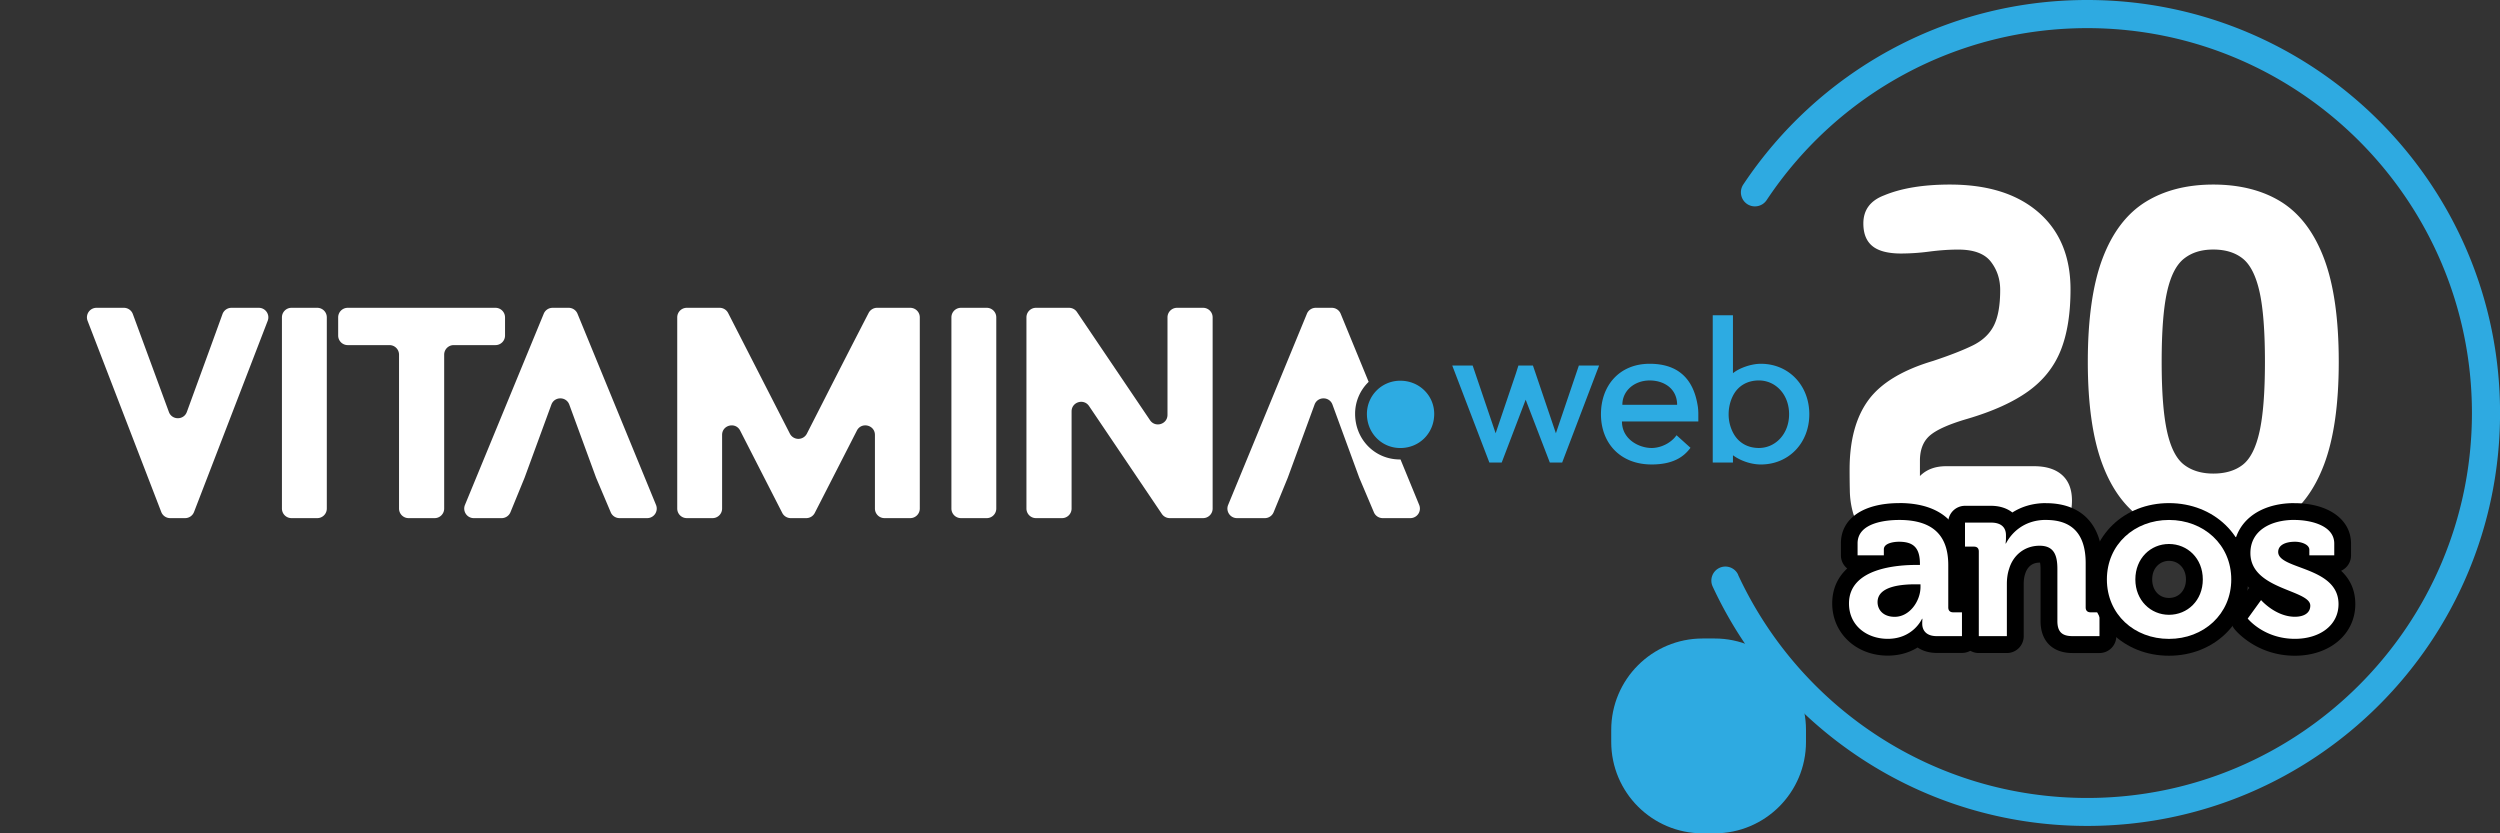 <svg width="333" height="111" viewBox="0 0 333 111" fill="none" xmlns="http://www.w3.org/2000/svg"><rect x="0" y="0" width="333" height="111" fill="#333333" stroke="none"/><g clip-path="url(#clip0_3429_370)"><path d="M228.387 85.047h-1.6c-6.722 0-12.171 5.451-12.171 12.176v1.6c0 6.726 5.449 12.177 12.171 12.177h1.6c6.722 0 12.171-5.451 12.171-12.176v-1.6c0-6.726-5.449-12.177-12.171-12.177z" fill="#2EAAE1"/><path d="M231.52 76.55a1.874 1.874 0 00-2.483-.912 1.875 1.875 0 00-.912 2.483 55.268 55.268 0 0019.932 23.006c8.62 5.625 18.907 8.886 29.964 8.886 30.368 0 54.986-24.63 54.986-55.01C333.007 24.622 308.381 0 278.013 0c-19.123 0-35.96 9.768-45.813 24.584-.568.86-.337 2.02.523 2.596.86.568 2.019.336 2.594-.524 9.54-14.345 25.501-22.909 42.696-22.909 28.26 0 51.249 22.999 51.249 51.27 0 28.272-22.989 51.271-51.249 51.271-9.958 0-19.617-2.865-27.923-8.28a51.407 51.407 0 01-18.578-21.443" fill="#2EAAE1"/><path d="M250.957 71.21c-1.226 0-2.16-.284-2.818-.852a4.27 4.27 0 01-1.346-2.162 11.604 11.604 0 01-.396-2.82 128.19 128.19 0 01-.03-2.82c0-3.889.83-6.97 2.49-9.244 1.659-2.273 4.545-4.024 8.649-5.243 2.228-.74 3.985-1.428 5.279-2.064 1.285-.636 2.22-1.51 2.788-2.625.568-1.115.852-2.7.852-4.757 0-1.444-.418-2.7-1.248-3.77-.83-1.07-2.273-1.608-4.329-1.608-1.226 0-2.504.09-3.835.262a29.501 29.501 0 01-3.768.262c-1.749 0-3.028-.33-3.835-.987-.808-.658-1.211-1.66-1.211-3.014 0-1.796.919-3.037 2.751-3.74 2.317-.965 5.241-1.444 8.784-1.444 5.024 0 8.957 1.235 11.798 3.703 2.84 2.468 4.261 5.893 4.261 10.261 0 3.239-.434 5.946-1.308 8.13-.875 2.184-2.318 4.002-4.329 5.445-2.011 1.444-4.717 2.67-8.127 3.672-2.407.703-4.052 1.436-4.949 2.2-.897.762-1.345 1.892-1.345 3.38v2.034c.874-.875 2.033-1.309 3.476-1.309h11.73c1.615 0 2.863.397 3.738 1.182.875.785 1.308 1.922 1.308 3.41 0 3.015-1.682 4.526-5.046 4.526H250.95l.007-.008zm43.855.524c-3.499 0-6.504-.778-9.016-2.326-2.512-1.549-4.426-4.054-5.734-7.51-1.309-3.455-1.966-8.025-1.966-13.709 0-5.684.657-10.314 1.966-13.77 1.308-3.455 3.214-5.953 5.704-7.509 2.49-1.548 5.51-2.326 9.046-2.326 3.536 0 6.609.778 9.076 2.326 2.467 1.556 4.359 4.054 5.667 7.51 1.308 3.455 1.966 8.047 1.966 13.769 0 5.722-.658 10.254-1.966 13.71-1.308 3.455-3.215 5.96-5.704 7.509-2.49 1.555-5.51 2.326-9.046 2.326h.007zm0-8.654c1.615 0 2.931-.396 3.933-1.181 1.001-.786 1.749-2.26 2.227-4.428.479-2.162.718-5.258.718-9.282s-.239-7.173-.718-9.312c-.478-2.139-1.226-3.62-2.227-4.427-1.01-.808-2.318-1.212-3.933-1.212-1.615 0-2.871.404-3.902 1.212-1.025.807-1.78 2.28-2.258 4.427-.479 2.147-.718 5.243-.718 9.312 0 4.069.239 7.113.718 9.282.478 2.161 1.233 3.642 2.258 4.428 1.024.785 2.325 1.181 3.902 1.181z" fill="#fff"/><path d="M251.451 86.214c-3.118 0-6.28-2.005-6.28-5.834 0-2.453 1.405-4.263 3.985-5.288h-1.712a1.12 1.12 0 01-1.122-1.122v-1.6c0-2.656 2.49-4.234 6.669-4.234 5.001 0 7.64 2.468 7.64 7.143v5.168h.718a1.12 1.12 0 011.122 1.122v3.171a1.12 1.12 0 01-1.122 1.122h-3.379c-1.211 0-2.004-.434-2.475-1.032-.882.733-2.19 1.391-4.052 1.391l.008-.007zm3.125-7.255c-2.123.067-3.372.523-3.372 1.241 0 .531.426.838 1.159.838 1.054 0 1.914-.995 2.205-2.08h.008zm-2.512-4.989a1.1 1.1 0 01-.067.382c.785-.12 1.629-.195 2.534-.217-.179-.71-.636-.853-1.577-.853-.374 0-.711.067-.898.127v.561h.008z" fill="#fff"/><path d="M252.991 69.258c5.039 0 6.519 2.64 6.519 6.021v5.632c0 .419.239.65.65.65h1.189v3.172h-3.379c-1.391 0-1.929-.77-1.929-1.66 0-.39.03-.651.03-.651h-.06s-1.159 2.67-4.568 2.67c-2.699 0-5.158-1.69-5.158-4.712 0-4.742 6.519-5.131 8.979-5.131h.471v-.12c0-2.161-.86-2.969-2.789-2.969-.68 0-2.019.18-2.019 1.01v.8h-3.498v-1.6c0-2.82 3.969-3.112 5.539-3.112m-.598 12.902c2.019 0 3.439-2.132 3.439-3.972v-.359h-.65c-1.959 0-5.069.27-5.069 2.371 0 1.01.74 1.96 2.28 1.96zm.621-15.146c-4.8 0-7.783 2.05-7.783 5.356v1.6c0 .71.329 1.339.838 1.75-1.301 1.204-1.997 2.775-1.997 4.652 0 3.964 3.185 6.956 7.402 6.956 1.622 0 2.945-.449 3.97-1.084.687.463 1.555.725 2.549.725h3.379a2.24 2.24 0 002.243-2.244v-3.17c0-1.1-.793-2.02-1.839-2.207v-4.076c0-5.333-3.11-8.265-8.762-8.265v.007z" fill="#000"/><path d="M276.062 85.862c-2.056 0-3.14-1.084-3.14-3.141v-6.94c0-1.96-.576-1.96-1.248-1.96-1.428 0-2.572.875-2.983 2.28a5.288 5.288 0 00-.255 1.698v6.941c0 .621-.5 1.122-1.121 1.122h-3.738a1.12 1.12 0 01-1.121-1.122v-10.8h-.718a1.12 1.12 0 01-1.122-1.122v-3.2a1.12 1.12 0 011.122-1.123h3.469c1.398 0 2.243.539 2.691 1.272 1.017-.86 2.52-1.623 4.628-1.623 4.127 0 6.399 2.438 6.399 6.873v5.43h.718a1.12 1.12 0 011.122 1.122v3.171a1.12 1.12 0 01-1.122 1.122h-3.588.007z" fill="#fff"/><path d="M272.533 69.258c3.35 0 5.279 1.75 5.279 5.752v5.9c0 .42.239.651.65.651h1.189v3.172h-3.589c-1.42 0-2.018-.591-2.018-2.02v-6.94c0-1.84-.471-3.082-2.37-3.082-2.019 0-3.529 1.28-4.06 3.082-.209.62-.299 1.301-.299 2.019v6.94h-3.738v-11.27c0-.442-.239-.651-.65-.651h-1.189V69.61h3.469c1.331 0 1.988.62 1.988 1.69v.441c0 .33-.059.65-.059.65h.059c.651-1.27 2.281-3.14 5.338-3.14m0-2.237c-1.899 0-3.371.539-4.485 1.25-.725-.569-1.697-.89-2.841-.89h-3.469a2.24 2.24 0 00-2.243 2.243v3.201c0 1.1.793 2.02 1.839 2.207v9.715a2.24 2.24 0 002.243 2.244h3.738a2.24 2.24 0 002.243-2.244V77.8c0-.51.06-.95.179-1.31.008-.022.015-.052.023-.074.134-.441.575-1.474 1.906-1.474h.067c.03.15.068.412.068.838v6.94c0 2.67 1.592 4.264 4.261 4.264h3.589a2.24 2.24 0 002.242-2.244v-3.17c0-1.1-.792-2.02-1.839-2.206v-4.346c0-5.078-2.743-7.995-7.521-7.995v-.008z" fill="#000"/><path d="M288.906 86.214c-5.353 0-9.39-3.89-9.39-9.043 0-5.153 4.037-9.042 9.39-9.042 5.353 0 9.42 3.889 9.42 9.042 0 5.153-4.052 9.043-9.42 9.043zm0-12.633c-1.914 0-3.357 1.548-3.357 3.598 0 2.049 1.413 3.59 3.357 3.59 1.944 0 3.387-1.511 3.387-3.59 0-2.08-1.458-3.598-3.387-3.598z" fill="#fff"/><path d="M288.906 69.258c4.628 0 8.298 3.291 8.298 7.92 0 4.63-3.678 7.921-8.298 7.921s-8.269-3.26-8.269-7.92 3.679-7.92 8.269-7.92zm0 12.633c2.46 0 4.508-1.9 4.508-4.712 0-2.813-2.048-4.72-4.508-4.72s-4.478 1.93-4.478 4.72 2.048 4.712 4.478 4.712zm0-14.877c-5.996 0-10.511 4.368-10.511 10.165 0 5.796 4.523 10.164 10.511 10.164 5.988 0 10.541-4.368 10.541-10.164 0-5.797-4.53-10.165-10.541-10.165zm0 12.633c-1.316 0-2.235-1.017-2.235-2.468 0-1.623 1.121-2.476 2.235-2.476 1.308 0 2.265 1.04 2.265 2.476s-.927 2.468-2.265 2.468z" fill="#000"/><path d="M305.675 86.214c-4.643 0-7.065-3-7.162-3.127a1.122 1.122 0 01-.03-1.353l1.779-2.461c.202-.277.516-.449.86-.464h.052c.322 0 .636.142.845.39.015.014 1.637 1.839 3.656 1.839.142 0 .807-.015.912-.284-.284-.284-1.346-.71-2.063-1.002-2.348-.943-5.899-2.371-5.899-6.074 0-3.365 2.744-5.542 6.99-5.542 3.2 0 6.43 1.317 6.43 4.263v1.571a1.12 1.12 0 01-1.122 1.122h-2.706c2.108.898 4.388 2.341 4.388 5.37 0 3.388-2.848 5.752-6.93 5.752zm.03-12.924c-.785 0-1.099.201-1.144.254.157.217 1.234.628 2.033.92a1.098 1.098 0 01-.112-.494v-.531a1.932 1.932 0 00-.777-.157v.008z" fill="#fff"/><path d="M305.615 69.258c2.049 0 5.308.68 5.308 3.141v1.571h-3.319v-.74c0-.71-1.069-1.07-1.899-1.07-1.331 0-2.251.471-2.251 1.361 0 2.371 8.037 1.9 8.037 6.941 0 2.85-2.519 4.63-5.809 4.63-4.149 0-6.287-2.7-6.287-2.7l1.779-2.46s1.929 2.22 4.508 2.22c1.159 0 2.049-.47 2.049-1.48 0-2.14-7.977-2.11-7.977-7.001 0-3.022 2.729-4.42 5.869-4.42m-.008-2.237c-4.852 0-8.111 2.678-8.111 6.664 0 2.087.904 3.56 2.115 4.638a2.15 2.15 0 00-.269.306l-1.779 2.46a2.244 2.244 0 00.06 2.708c.112.142 2.87 3.553 8.044 3.553 4.665 0 8.052-2.887 8.052-6.873 0-1.997-.793-3.411-1.892-4.443a2.238 2.238 0 001.323-2.05v-1.57c0-3.224-3.035-5.385-7.55-5.385l.007-.008z" fill="#000"/><g clip-path="url(#clip1_3429_370)"><path fill-rule="evenodd" clip-rule="evenodd" d="M25.844 68.2c-.19.49-.661.814-1.187.814h-1.99c-.525 0-.997-.324-1.186-.814l-9.815-25.47A1.272 1.272 0 0112.853 41H16.5c.533 0 1.01.332 1.194.832l4.802 13.043c.41 1.113 1.987 1.11 2.393-.006l1.619-4.436c1.055-2.887 2.108-5.77 3.126-8.592A1.273 1.273 0 0130.831 41h3.64c.894 0 1.509.896 1.187 1.73L25.844 68.2zM42.259 41c.702 0 1.272.57 1.272 1.272v25.47c0 .703-.57 1.272-1.272 1.272h-3.433c-.702 0-1.272-.57-1.272-1.272v-25.47c0-.703.57-1.272 1.272-1.272h3.433zm25.01 1.272c0-.703-.569-1.272-1.271-1.272h-19.68c-.703 0-1.273.57-1.273 1.272v2.424c0 .702.57 1.272 1.272 1.272h5.562c.702 0 1.272.57 1.272 1.272v20.502c0 .703.57 1.272 1.272 1.272h3.47c.702 0 1.271-.57 1.271-1.272V47.24c0-.703.57-1.272 1.272-1.272h5.562c.702 0 1.272-.57 1.272-1.272v-2.424zM75.746 41c.516 0 .98.312 1.177.789l10.46 25.47a1.272 1.272 0 01-1.177 1.755H82.52c-.51 0-.972-.305-1.17-.776l-1.95-4.603-3.569-9.738c-.407-1.113-1.98-1.113-2.388 0l-3.569 9.738-1.88 4.59c-.195.477-.66.79-1.177.79h-3.709c-.905 0-1.52-.92-1.176-1.757l10.494-25.47c.197-.477.66-.788 1.176-.788h2.143zm46.771 1.272c0-.703-.569-1.272-1.272-1.272h-4.416a1.27 1.27 0 00-1.129.687 2177.985 2177.985 0 00-6.031 11.774l-.003.005-.001.002-.005.012-.01.017-.023.045-.007.014-.008.017c-.717 1.406-1.43 2.806-2.137 4.19a1.27 1.27 0 01-2.263 0l-8.225-16.07A1.272 1.272 0 0095.853 41H91.48c-.703 0-1.272.57-1.272 1.272v25.47c0 .703.569 1.272 1.272 1.272h3.432c.703 0 1.272-.57 1.272-1.272v-9.808c0-1.336 1.796-1.768 2.404-.579l5.609 10.966a1.27 1.27 0 001.132.693h2.067a1.27 1.27 0 001.132-.693l5.609-10.966c.608-1.19 2.404-.757 2.404.58v9.807c0 .703.569 1.272 1.272 1.272h3.432c.703 0 1.272-.57 1.272-1.272v-25.47zM131.433 41c.702 0 1.271.57 1.271 1.272v25.47c0 .703-.569 1.272-1.271 1.272H128c-.702 0-1.272-.57-1.272-1.272v-25.47c0-.703.57-1.272 1.272-1.272h3.433zm30.09 1.272c0-.703-.569-1.272-1.272-1.272h-3.469c-.703 0-1.272.57-1.272 1.272v12.987c0 1.255-1.624 1.752-2.326.712L143.45 41.56a1.273 1.273 0 00-1.054-.56h-4.403c-.702 0-1.271.57-1.271 1.272v25.47c0 .703.569 1.272 1.271 1.272h3.47c.703 0 1.272-.57 1.272-1.272V54.795c0-1.254 1.625-1.751 2.326-.71l9.697 14.369c.236.35.632.56 1.054.56h4.439c.703 0 1.272-.57 1.272-1.272v-25.47zM177.4 41c.516 0 .981.312 1.177.789l3.728 9.077a5.884 5.884 0 00-1.805 4.248c0 3.429 2.638 6.086 5.957 6.086h.091l2.489 6.059a1.272 1.272 0 01-1.177 1.755h-3.685c-.51 0-.972-.305-1.171-.776l-1.95-4.603-3.568-9.738c-.407-1.113-1.981-1.113-2.388 0l-3.568 9.738-1.881 4.59a1.27 1.27 0 01-1.177.79h-3.708c-.906 0-1.521-.92-1.176-1.757l10.493-25.47a1.273 1.273 0 011.176-.788h2.143z" fill="#fff"/><path d="M191.037 55.13c0-2.433-1.971-4.418-4.514-4.418a4.424 4.424 0 00-4.45 4.418c0 2.561 1.97 4.546 4.45 4.546 2.543 0 4.514-1.985 4.514-4.546zm19.267-6.44l-3.059 9.02-2.693-7.948-.366-1.072h-1.935l-.34 1.072-2.693 7.948-3.059-9.02h-2.719l4.942 12.916h1.647l3.19-8.367 3.216 8.367h1.647l4.916-12.916h-2.694zm15.913 6.484c0-.418-.027-.837-.105-1.255-.549-3.242-2.379-5.465-6.38-5.465-4 0-6.484 2.876-6.484 6.72 0 3.843 2.562 6.693 6.746 6.693 2.902 0 4.314-1.045 5.177-2.222l-1.857-1.673c-.732 1.045-2.091 1.7-3.32 1.7-1.674 0-3.948-1.151-3.948-3.53h10.171v-.968zm-10.119-1.255c0-1.909 1.647-3.242 3.634-3.242 1.987 0 3.661 1.15 3.661 3.242h-7.295zm18.444-5.465c-1.255 0-2.85.55-3.713 1.255v-7.713h-2.693v19.61h2.693v-.968c1.02.759 2.458 1.23 3.713 1.23 3.713 0 6.458-2.85 6.458-6.694s-2.745-6.72-6.458-6.72zm-.262 11.217c-1.464 0-2.745-.68-3.451-2.066a5.295 5.295 0 01-.575-2.431c0-.89.209-1.726.575-2.458.706-1.386 1.987-2.04 3.451-2.04 2.223 0 4.027 1.857 4.027 4.498 0 2.615-1.804 4.497-4.027 4.497z" fill="#2DABE2"/></g></g><defs><clipPath id="clip0_3429_370"><path fill="#fff" d="M0 0h333v111H0z"/></clipPath><clipPath id="clip1_3429_370"><path fill="#fff" transform="translate(11 41)" d="M0 0h230v29H0z"/></clipPath></defs></svg>